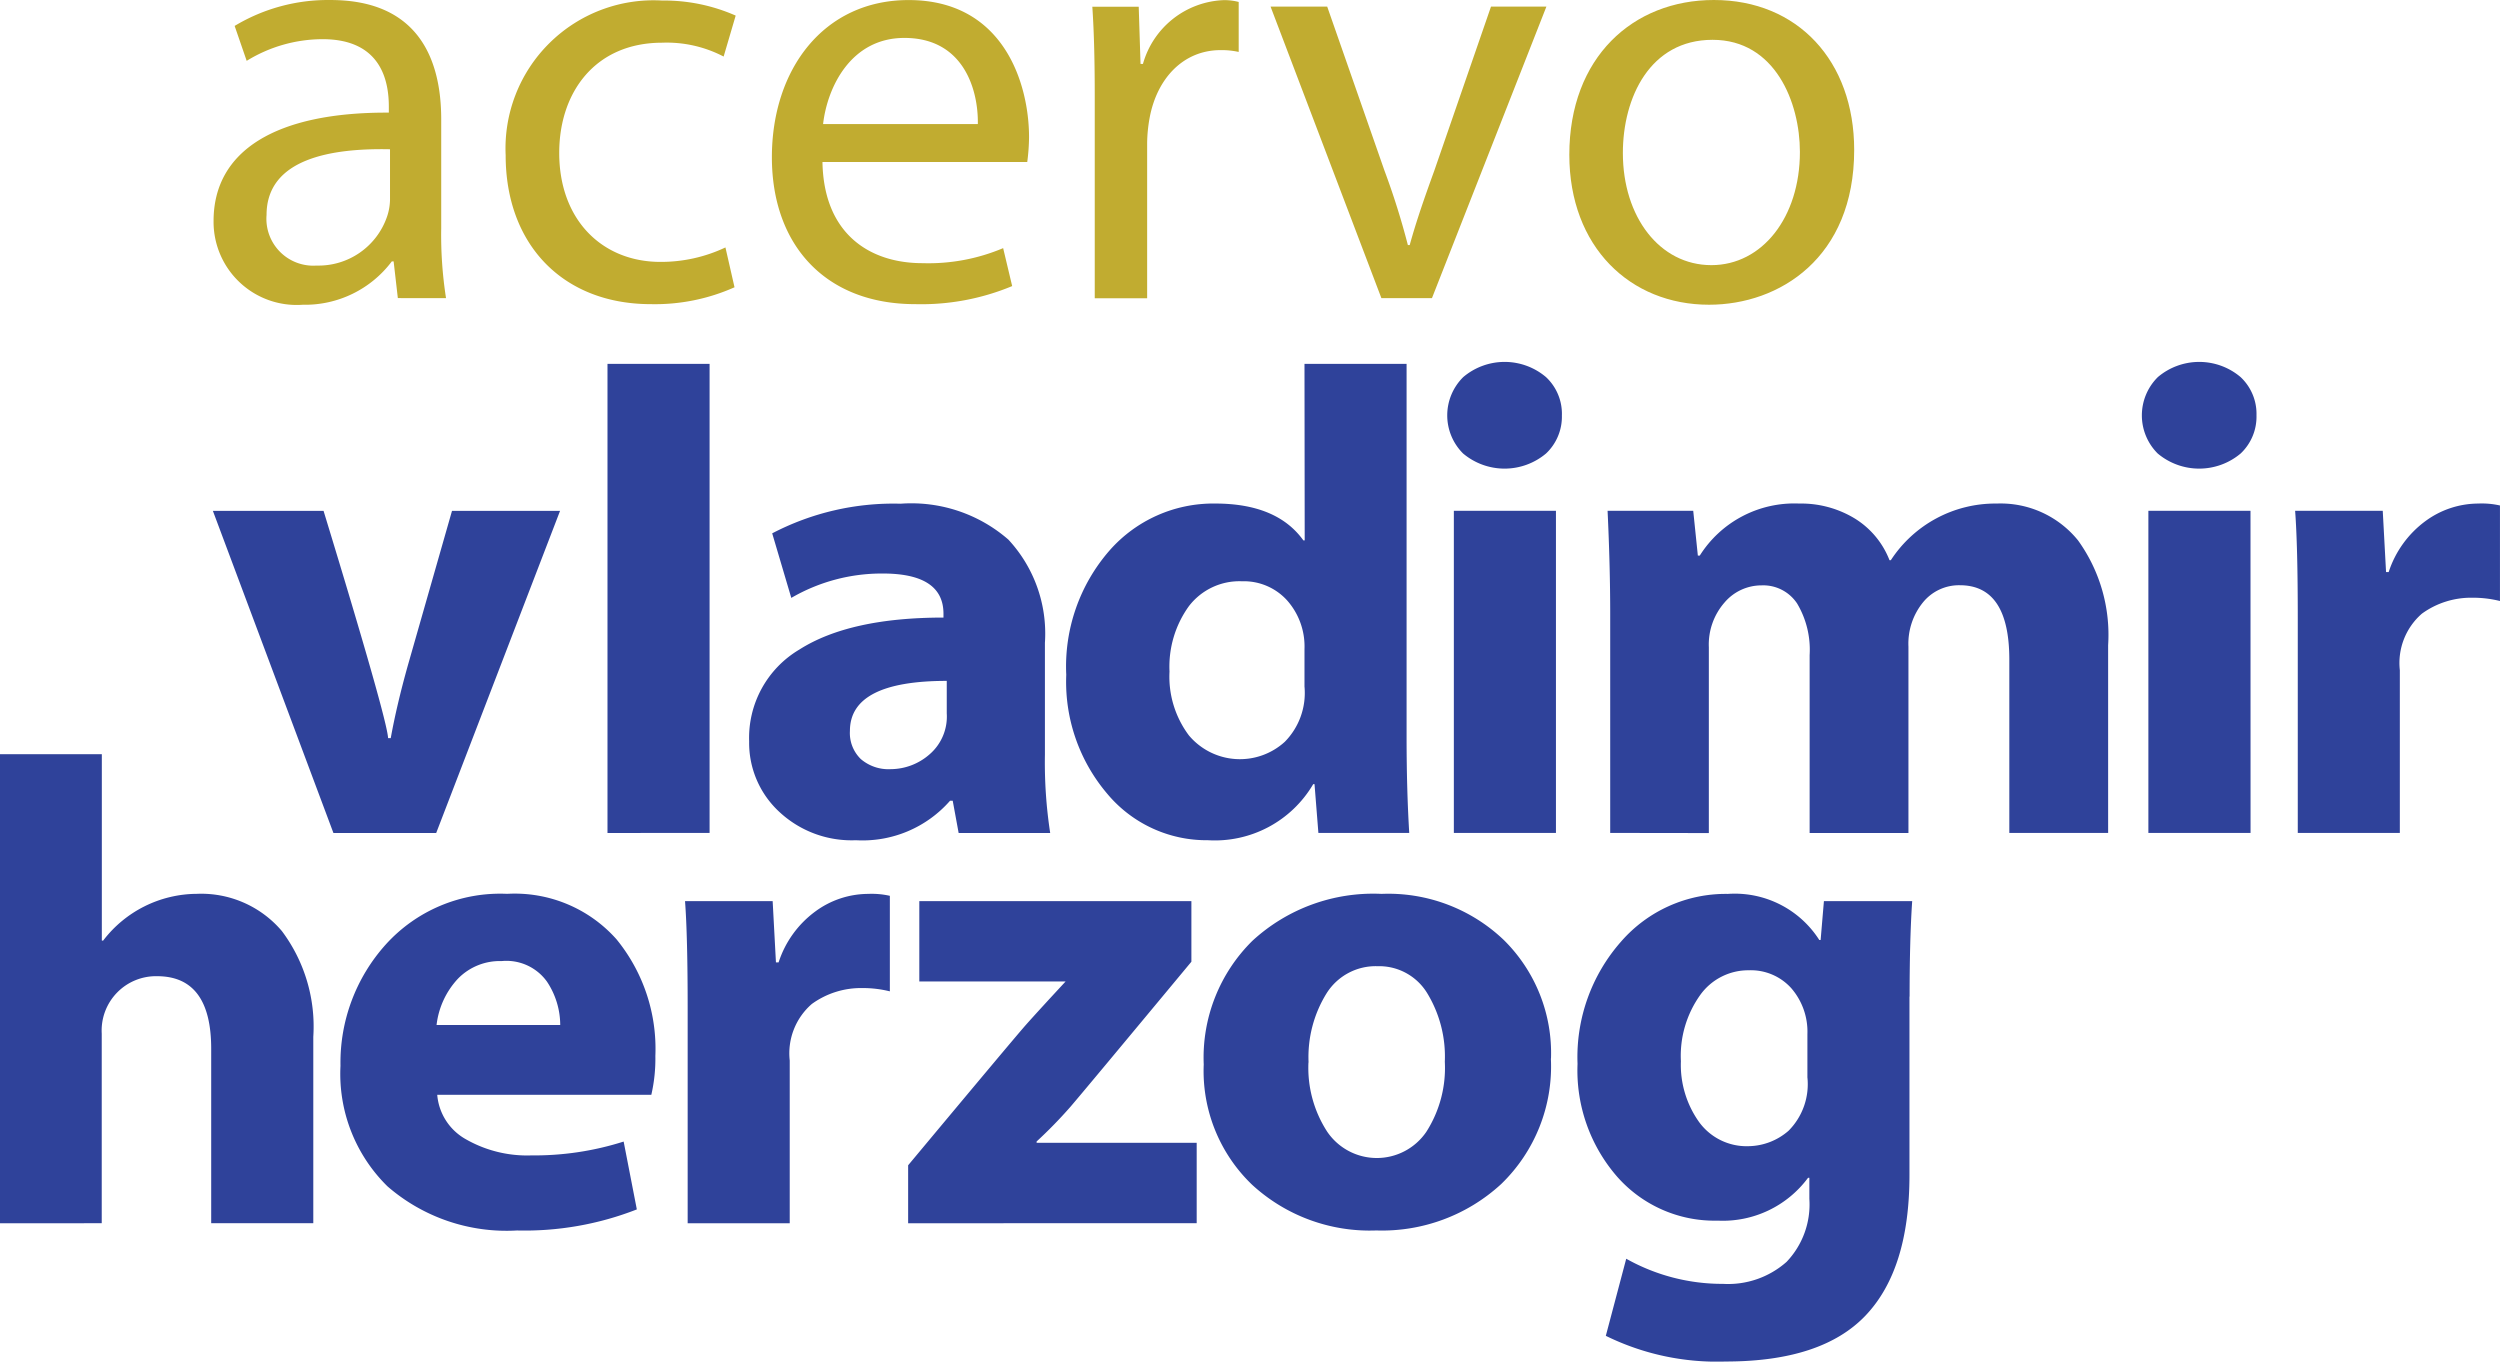 <svg xmlns="http://www.w3.org/2000/svg" width="129.336" height="70.44" viewBox="0 0 129.336 70.44">
  <g id="Grupo_144" data-name="Grupo 144" transform="translate(-482.495 -443.283)">
    <path id="Caminho_22" data-name="Caminho 22" d="M604.929,492.427v-11.11q0-3.749-.137-5.555h4.533l.171,3.169h.136a5.309,5.309,0,0,1,1.9-2.635,4.634,4.634,0,0,1,2.733-.909,4.236,4.236,0,0,1,1.124.1v4.942a5.766,5.766,0,0,0-1.432-.17,4.33,4.33,0,0,0-2.606.824,3.381,3.381,0,0,0-1.142,2.925v8.418Zm-2.136-21.608a2.62,2.62,0,0,1-.818,1.977,3.333,3.333,0,0,1-4.294,0,2.784,2.784,0,0,1,.011-3.953,3.31,3.31,0,0,1,4.277,0A2.605,2.605,0,0,1,602.793,470.82Zm-.307,21.608H597.2V475.762h5.283Zm-33.128,0V481.112q0-2.47-.136-5.35h4.431l.239,2.317h.1a5.782,5.782,0,0,1,5.146-2.692,5.339,5.339,0,0,1,2.863.767,4.4,4.4,0,0,1,1.806,2.164h.069a6.453,6.453,0,0,1,5.486-2.931,5.148,5.148,0,0,1,4.2,1.908,8.36,8.36,0,0,1,1.556,5.419v9.713h-5.112v-8.963q0-3.851-2.557-3.851a2.4,2.4,0,0,0-1.9.875,3.386,3.386,0,0,0-.762,2.3v9.644h-5.112v-9.2a4.672,4.672,0,0,0-.648-2.675,2.1,2.1,0,0,0-1.84-.937,2.508,2.508,0,0,0-1.914.886,3.3,3.3,0,0,0-.812,2.317v9.611Zm-2.5-21.608a2.62,2.62,0,0,1-.818,1.977,3.333,3.333,0,0,1-4.294,0,2.782,2.782,0,0,1,.011-3.953,3.309,3.309,0,0,1,4.277,0A2.6,2.6,0,0,1,566.859,470.82Zm-.307,21.608h-5.282V475.762h5.282Zm-13.009-7.566v-1.943a3.594,3.594,0,0,0-.9-2.522,3.017,3.017,0,0,0-2.334-.988,3.291,3.291,0,0,0-2.744,1.285,5.344,5.344,0,0,0-1.005,3.385,5.061,5.061,0,0,0,1.005,3.306,3.447,3.447,0,0,0,4.959.329A3.6,3.6,0,0,0,553.543,484.861Zm0-16.7h5.282v19.289q0,2.727.137,4.976h-4.7l-.2-2.522h-.068a5.9,5.9,0,0,1-5.452,2.9,6.687,6.687,0,0,1-5.2-2.4,8.935,8.935,0,0,1-2.124-6.157,9.123,9.123,0,0,1,2.243-6.436,7.145,7.145,0,0,1,5.458-2.425q3.2,0,4.567,1.908h.068Zm-18.507,18.1v-1.7q-5.01,0-5.01,2.59a1.877,1.877,0,0,0,.563,1.454,2.2,2.2,0,0,0,1.551.523,3.068,3.068,0,0,0,1.987-.75A2.58,2.58,0,0,0,535.036,486.259Zm5.078-3.68v5.794a24.08,24.08,0,0,0,.273,4.055H535.65l-.307-1.67h-.136a6.019,6.019,0,0,1-4.874,2.045,5.481,5.481,0,0,1-3.988-1.493,4.856,4.856,0,0,1-1.533-3.619,5.308,5.308,0,0,1,2.6-4.754q2.6-1.653,7.453-1.653v-.2q0-2.079-3.136-2.079a9.3,9.3,0,0,0-4.737,1.261l-.988-3.34a13.551,13.551,0,0,1,6.646-1.533,7.64,7.64,0,0,1,5.573,1.858A7.14,7.14,0,0,1,540.114,482.578Zm-22.63,9.849V468.162h5.282v24.265Zm-20.415-16.665h5.726q3.288,10.77,3.339,11.758h.137q.307-1.7.886-3.766l2.283-7.991h5.59l-6.408,16.665h-5.316Z" transform="translate(-3.56 -6.053)" fill="#2f429a"/>
    <path id="Caminho_23" data-name="Caminho 23" d="M576,511.613V509.4a3.432,3.432,0,0,0-.835-2.38,2.812,2.812,0,0,0-2.2-.926,3.057,3.057,0,0,0-2.51,1.278,5.422,5.422,0,0,0-1,3.426,5.094,5.094,0,0,0,.937,3.141,3.04,3.04,0,0,0,2.573,1.255,3.216,3.216,0,0,0,2.062-.8,3.416,3.416,0,0,0,.971-2.783m5.282-4.158v9.236q0,4.873-2.266,7.26t-7.243,2.385a12.994,12.994,0,0,1-6.2-1.329l1.056-3.988a10.159,10.159,0,0,0,5.01,1.3,4.559,4.559,0,0,0,3.283-1.136,4.3,4.3,0,0,0,1.181-3.26v-1.091h-.068a5.483,5.483,0,0,1-4.669,2.216,6.713,6.713,0,0,1-5.2-2.266,8.371,8.371,0,0,1-2.056-5.845,9.032,9.032,0,0,1,2.249-6.322,7.177,7.177,0,0,1,5.521-2.47,5.185,5.185,0,0,1,4.738,2.386h.068l.17-2.011h4.567Q581.287,504.491,581.287,507.456Zm-31.093,3.408a6.07,6.07,0,0,0,.966,3.578,3.1,3.1,0,0,0,5.129.017,6.127,6.127,0,0,0,.96-3.63,6.309,6.309,0,0,0-.92-3.562,2.909,2.909,0,0,0-2.557-1.381,3,3,0,0,0-2.63,1.386A6.257,6.257,0,0,0,550.193,510.864Zm12.542-.2a8.457,8.457,0,0,1-2.572,6.493,9.1,9.1,0,0,1-6.459,2.4,8.989,8.989,0,0,1-6.424-2.363,8.149,8.149,0,0,1-2.505-6.225,8.485,8.485,0,0,1,2.522-6.4,9.225,9.225,0,0,1,6.68-2.425,8.652,8.652,0,0,1,6.322,2.386A8.214,8.214,0,0,1,562.735,510.659Zm-33.252,8.521v-3q5.5-6.594,6.083-7.253t2.062-2.255h-7.567v-4.158h14.076v3.135q-5.605,6.748-6.253,7.5a23.474,23.474,0,0,1-1.755,1.8v.068h8.282v4.158Zm-11.406,0v-11.11q0-3.749-.136-5.555h4.533l.17,3.169h.137a5.29,5.29,0,0,1,1.9-2.635,4.632,4.632,0,0,1,2.732-.909,4.241,4.241,0,0,1,1.124.1v4.942a5.756,5.756,0,0,0-1.431-.17,4.333,4.333,0,0,0-2.607.824,3.381,3.381,0,0,0-1.142,2.925v8.418Zm-13-10.258h6.407a4.063,4.063,0,0,0-.687-2.244,2.581,2.581,0,0,0-2.346-1.062,3.022,3.022,0,0,0-2.255.908A4.206,4.206,0,0,0,505.081,508.922Zm11.11,3.612H505.115a2.907,2.907,0,0,0,1.493,2.306,6.381,6.381,0,0,0,3.379.829,15.233,15.233,0,0,0,4.772-.716l.682,3.51a15.927,15.927,0,0,1-6.2,1.09,9.389,9.389,0,0,1-6.7-2.283,8.151,8.151,0,0,1-2.431-6.237,9.133,9.133,0,0,1,2.334-6.266,7.98,7.98,0,0,1,6.288-2.63,7.037,7.037,0,0,1,5.657,2.352,8.954,8.954,0,0,1,2.011,6.032A8.318,8.318,0,0,1,516.191,512.534Zm-33.7,6.646V494.914h5.282v9.645h.068a6.138,6.138,0,0,1,4.839-2.42,5.473,5.473,0,0,1,4.408,1.926,8.24,8.24,0,0,1,1.625,5.471v9.644h-5.282v-9.031q0-3.749-2.8-3.749a2.811,2.811,0,0,0-2.863,2.965v9.815Z" transform="translate(0 -12.614)" fill="#2f429a"/>
    <g id="Grupo_143" data-name="Grupo 143" transform="translate(493.543 443.283)">
      <path id="Caminho_24" data-name="Caminho 24" d="M506.649,458.705l-.218-1.9h-.093a5.616,5.616,0,0,1-4.611,2.244,4.3,4.3,0,0,1-4.611-4.331c0-3.646,3.24-5.639,9.067-5.608V448.8c0-1.247-.343-3.49-3.428-3.49a7.515,7.515,0,0,0-3.926,1.121l-.623-1.807a9.359,9.359,0,0,1,4.954-1.34c4.611,0,5.733,3.147,5.733,6.169v5.64a21.253,21.253,0,0,0,.249,3.614Zm-.405-7.7c-2.991-.063-6.387.467-6.387,3.4a2.426,2.426,0,0,0,2.586,2.617,3.751,3.751,0,0,0,3.645-2.524,2.852,2.852,0,0,0,.156-.872Z" transform="translate(-497.115 -443.283)" fill="#c1ac30"/>
      <path id="Caminho_25" data-name="Caminho 25" d="M528.953,458.155a10.1,10.1,0,0,1-4.331.873c-4.549,0-7.509-3.085-7.509-7.7a7.662,7.662,0,0,1,8.1-8.007,9.16,9.16,0,0,1,3.8.779l-.623,2.119a6.357,6.357,0,0,0-3.178-.717c-3.458,0-5.328,2.555-5.328,5.7,0,3.49,2.243,5.64,5.234,5.64a7.783,7.783,0,0,0,3.365-.748Z" transform="translate(-502.001 -443.293)" fill="#c1ac30"/>
      <path id="Caminho_26" data-name="Caminho 26" d="M537.955,451.664c.062,3.707,2.43,5.234,5.172,5.234a9.92,9.92,0,0,0,4.175-.778l.467,1.963a12.216,12.216,0,0,1-5.016.935c-4.642,0-7.415-3.054-7.415-7.6s2.679-8.132,7.073-8.132c4.923,0,6.231,4.331,6.231,7.1a10.426,10.426,0,0,1-.093,1.278Zm8.038-1.963c.031-1.745-.716-4.456-3.8-4.456-2.773,0-3.988,2.555-4.206,4.456Z" transform="translate(-506.453 -443.283)" fill="#c1ac30"/>
      <path id="Caminho_27" data-name="Caminho 27" d="M557.4,448.33c0-1.776-.031-3.3-.125-4.7h2.4l.094,2.96h.125a4.524,4.524,0,0,1,4.175-3.3,2.944,2.944,0,0,1,.778.094v2.586a4.094,4.094,0,0,0-.935-.094c-1.932,0-3.3,1.465-3.676,3.521a7.75,7.75,0,0,0-.125,1.277v8.038H557.4Z" transform="translate(-511.812 -443.283)" fill="#c1ac30"/>
      <path id="Caminho_28" data-name="Caminho 28" d="M572.407,443.736l2.959,8.475a38.652,38.652,0,0,1,1.215,3.863h.094c.343-1.246.779-2.492,1.277-3.863l2.929-8.475h2.866l-5.92,15.08h-2.617l-5.733-15.08Z" transform="translate(-514.793 -443.394)" fill="#c1ac30"/>
      <path id="Caminho_29" data-name="Caminho 29" d="M604.667,451.041c0,5.577-3.864,8.007-7.509,8.007-4.082,0-7.228-2.991-7.228-7.758,0-5.047,3.3-8.007,7.478-8.007C601.738,443.283,604.667,446.43,604.667,451.041ZM592.7,451.2c0,3.3,1.9,5.8,4.579,5.8,2.618,0,4.58-2.461,4.58-5.857,0-2.555-1.278-5.8-4.518-5.8S592.7,448.33,592.7,451.2Z" transform="translate(-519.79 -443.283)" fill="#c1ac30"/>
    </g>
  </g>
</svg>
